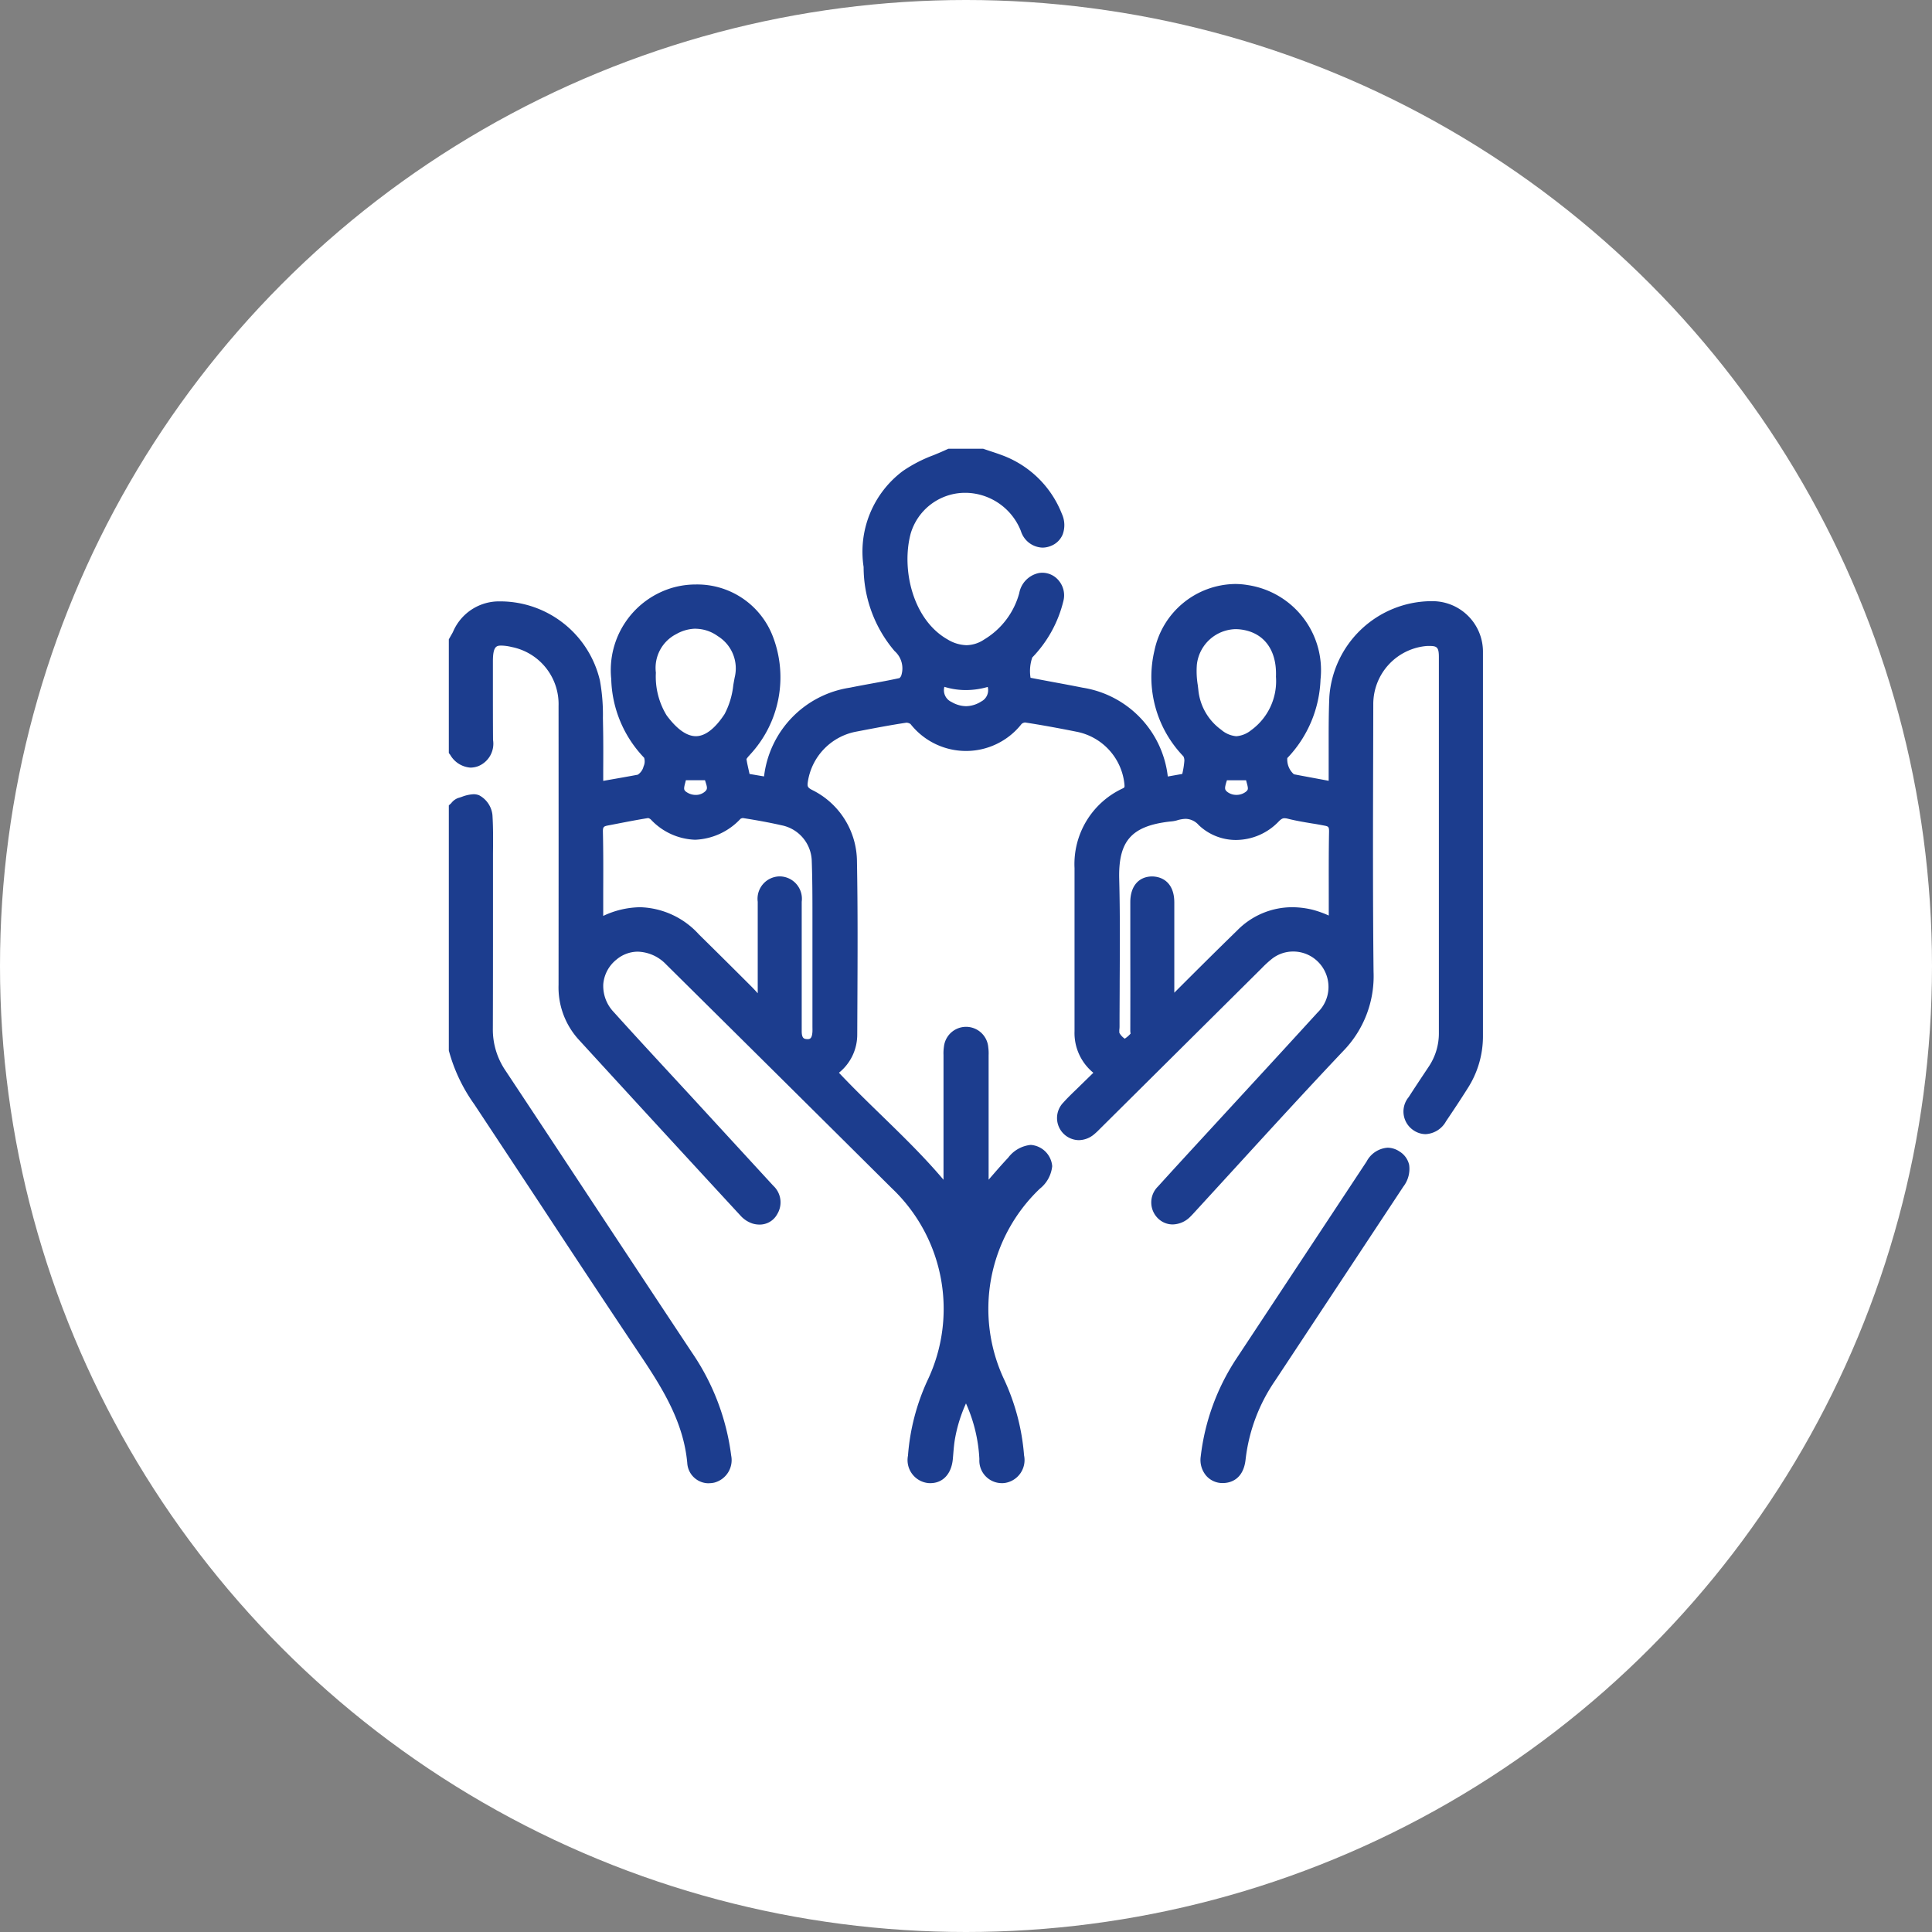 <svg xmlns="http://www.w3.org/2000/svg" xmlns:xlink="http://www.w3.org/1999/xlink" width="120" height="120" viewBox="0 0 120 120"><rect x="0" y="0" width="120" height="120" fill="#808080" stroke="none"/><defs><clipPath id="a"><rect width="80" height="80" transform="translate(0 0)" fill="none"/></clipPath></defs><g transform="translate(0 203.146)"><circle cx="60" cy="60" r="60" transform="translate(0 -203.146)" fill="#fff"/><g transform="translate(20 -183.146)"><g clip-path="url(#a)"><path d="M34.336,64.249a1.4,1.4,0,0,1-1.382-1.493,9.578,9.578,0,0,0-.832-3.459,9.147,9.147,0,0,0-.675,2.153c-.061.329-.088.664-.116,1l-.027.311c-.087.918-.621,1.487-1.392,1.488-.054,0-.107,0-.164-.008a1.435,1.435,0,0,1-1.229-1.7,13.581,13.581,0,0,1,1.207-4.662A10.325,10.325,0,0,0,27.513,45.93q-7-6.956-14.016-13.9a2.533,2.533,0,0,0-1.757-.792,2.064,2.064,0,0,0-1.328.492,2.184,2.184,0,0,0-.818,1.521,2.344,2.344,0,0,0,.644,1.732c1.094,1.214,2.2,2.414,3.31,3.615l1.5,1.624,5.107,5.557a1.406,1.406,0,0,1,.244,1.76,1.237,1.237,0,0,1-1.1.65,1.532,1.532,0,0,1-.416-.059,1.719,1.719,0,0,1-.757-.487Q13.07,42.165,8.035,36.665A4.816,4.816,0,0,1,6.816,33.3q.006-8.662,0-17.324a3.615,3.615,0,0,0-2.921-3.663,2.881,2.881,0,0,0-.616-.086c-.29,0-.541,0-.541.972l0,1.382c0,1.167,0,2.334.008,3.5a1.507,1.507,0,0,1-.911,1.632,1.431,1.431,0,0,1-.494.093,1.582,1.582,0,0,1-1.255-.795L0,18.9V11.838L.135,11.6c.047-.083.1-.167.136-.252A3.1,3.1,0,0,1,3.16,9.481h.086A6.363,6.363,0,0,1,9.386,14.4a11.922,11.922,0,0,1,.185,2.326l.008.458c.019.909.016,1.819.011,2.755l0,.691.287-.051c.638-.111,1.248-.218,1.857-.332a.856.856,0,0,0,.363-.518.748.748,0,0,0,.034-.536A7.328,7.328,0,0,1,10.088,14.3a5.331,5.331,0,0,1,3.858-5.682,5.27,5.27,0,0,1,1.393-.187,5.027,5.027,0,0,1,4.8,3.263,7.056,7.056,0,0,1-1.416,7.29l-.063.072a1.391,1.391,0,0,0-.171.216c.029.224.1.526.171.843.006.029.012.057.019.085l.9.153a6.324,6.324,0,0,1,5.333-5.513c.441-.09.884-.171,1.326-.252.586-.107,1.173-.215,1.755-.343a.5.5,0,0,0,.1-.133,1.436,1.436,0,0,0-.41-1.55,8.049,8.049,0,0,1-1.919-5.215,6.261,6.261,0,0,1,2.432-5.96A8.726,8.726,0,0,1,30.106.4c.283-.116.565-.234.839-.362L31.034,0h2.153l.4.135c.259.085.517.17.772.266a6.348,6.348,0,0,1,3.72,3.647,1.674,1.674,0,0,1,.047,1.28,1.3,1.3,0,0,1-.728.707,1.4,1.4,0,0,1-.529.107,1.46,1.46,0,0,1-1.337-1.032,3.737,3.737,0,0,0-3.367-2.372q-.085,0-.171,0a3.527,3.527,0,0,0-3.308,2.534c-.588,2.208.125,5.351,2.3,6.577a2.375,2.375,0,0,0,1.169.353,2.027,2.027,0,0,0,1.1-.356,4.826,4.826,0,0,0,2.174-2.872,1.56,1.56,0,0,1,1.218-1.253,1.242,1.242,0,0,1,.219-.019,1.325,1.325,0,0,1,1.046.522,1.421,1.421,0,0,1,.262,1.226,7.627,7.627,0,0,1-1.936,3.517,2.607,2.607,0,0,0-.106,1.259c.035.009.983.188,1.409.267.607.112,1.212.224,1.816.346a6.308,6.308,0,0,1,5.3,5.519l.9-.16.009-.045a5.229,5.229,0,0,0,.118-.747.565.565,0,0,0-.057-.3,7.1,7.1,0,0,1-1.8-6.567,5.19,5.19,0,0,1,5.01-4.138,4.625,4.625,0,0,1,.779.066,5.345,5.345,0,0,1,4.527,5.861,7.44,7.44,0,0,1-2.063,4.885,1.219,1.219,0,0,0,.41,1.007c.6.115,1.2.225,1.827.342l.332.062v-.515c0-.478,0-.956,0-1.434,0-1.075-.007-2.187.043-3.283a6.391,6.391,0,0,1,6.274-5.924l.159,0a3.137,3.137,0,0,1,3.107,3.184c0,5.308,0,23.884,0,23.884a5.975,5.975,0,0,1-.962,3.209c-.43.684-.879,1.358-1.331,2.027a1.535,1.535,0,0,1-1.27.8,1.351,1.351,0,0,1-.742-.234,1.4,1.4,0,0,1-.309-2.066c.336-.524.681-1.042,1.025-1.56l.237-.356a3.715,3.715,0,0,0,.614-2.091q0-11.664,0-23.326c0-.624-.125-.691-.616-.691h-.083a3.622,3.622,0,0,0-3.375,3.6l-.007,2.984c-.012,4.475-.025,9.1.024,13.654a6.66,6.66,0,0,1-1.894,4.933c-2.211,2.337-4.419,4.752-6.556,7.088q-1.312,1.435-2.625,2.867l-.058.063c-.083.092-.168.183-.257.27a1.575,1.575,0,0,1-1.085.473,1.3,1.3,0,0,1-.9-.362,1.385,1.385,0,0,1-.01-2c.954-1.055,1.917-2.1,2.88-3.147l2.78-3.022q2.131-2.312,4.252-4.636a2.2,2.2,0,0,0,.047-3.123,2.175,2.175,0,0,0-1.565-.661,2.131,2.131,0,0,0-1.292.432,6.542,6.542,0,0,0-.671.612l-10.072,10a4.207,4.207,0,0,1-.351.326,1.5,1.5,0,0,1-.933.346,1.375,1.375,0,0,1-.961-2.333c.268-.3.555-.574.842-.852l1.025-1a3.187,3.187,0,0,1-1.169-2.58V32.456q0-3.2,0-6.41A5.178,5.178,0,0,1,41.854,21.1c.13-.066.13-.066.1-.346a3.7,3.7,0,0,0-2.908-3.166c-1.274-.255-2.31-.441-3.259-.586a.409.409,0,0,0-.21.09,4.388,4.388,0,0,1-6.9.007.483.483,0,0,0-.253-.084c-.934.139-1.866.317-2.769.489l-.387.074A3.737,3.737,0,0,0,22.3,20.683c-.041.283-.024.358.258.507a4.985,4.985,0,0,1,2.793,4.474c.053,2.921.039,5.89.026,8.762l-.009,1.951a3.032,3.032,0,0,1-1.137,2.381c.849.9,1.75,1.78,2.625,2.629,1.3,1.267,2.646,2.569,3.87,4.018V37.656a2.714,2.714,0,0,1,.026-.511,1.383,1.383,0,0,1,2.754.033,2.813,2.813,0,0,1,.022.494l0,7.73c.408-.472.8-.927,1.215-1.368a2,2,0,0,1,1.4-.794,1.442,1.442,0,0,1,1.334,1.321,2.048,2.048,0,0,1-.769,1.4,10.309,10.309,0,0,0-2.193,11.9,13.675,13.675,0,0,1,1.214,4.661,1.439,1.439,0,0,1-1.2,1.717,1.671,1.671,0,0,1-.195.012M20.55,26.562a1.39,1.39,0,0,1,1.369,1.574c0,1.285,0,8.041,0,8.041,0,.472.167.483.344.494h.022c.131,0,.276-.023.3-.468.005-.113,0-.226,0-.34v-1.7q0-1.877,0-3.754l0-1.252c0-1.187,0-2.415-.045-3.616a2.327,2.327,0,0,0-1.876-2.154c-.706-.16-1.489-.307-2.395-.448a.322.322,0,0,0-.154.05A4.066,4.066,0,0,1,15.3,24.286a3.948,3.948,0,0,1-2.753-1.257.391.391,0,0,0-.165-.09c-.633.1-1.29.227-1.947.355l-.556.107c-.259.051-.315.09-.308.4.028,1.244.024,2.489.019,3.735l0,1.481a5.531,5.531,0,0,1,2.295-.54,5.119,5.119,0,0,1,3.649,1.69q1.634,1.608,3.253,3.228c.137.137.269.28.4.426V28.139a1.391,1.391,0,0,1,1.364-1.577Zm25.21-3.574a2.025,2.025,0,0,0-.552.1,1.969,1.969,0,0,1-.383.064l-.111.012c-2.33.287-3.134,1.219-3.075,3.563.055,2.092.042,4.216.03,6.271,0,.944-.01,1.888-.009,2.833,0,.069,0,.141-.009.213a1.138,1.138,0,0,0,0,.241,1.073,1.073,0,0,0,.332.357,1.707,1.707,0,0,0,.363-.315,1.041,1.041,0,0,1-.018-.234l0-.13q.006-2.383,0-4.763V28.165c0-.978.5-1.577,1.328-1.6h0c.7,0,1.4.423,1.405,1.608l0,5.613c1.295-1.294,2.59-2.586,3.9-3.86a4.788,4.788,0,0,1,3.413-1.449,5.477,5.477,0,0,1,1.259.152,6.4,6.4,0,0,1,1.022.364l0-.961c0-1.441-.008-2.854.018-4.266,0-.276-.041-.31-.28-.356-.265-.051-.532-.1-.8-.14-.482-.08-.981-.164-1.47-.287a.9.9,0,0,0-.216-.033c-.089,0-.185.016-.371.212A3.688,3.688,0,0,1,48.9,24.3a3.342,3.342,0,0,1-2.326-.928,1.105,1.105,0,0,0-.814-.384M14.689,20.726c-.111.417-.112.487.124.63a1,1,0,0,0,.523.146.851.851,0,0,0,.564-.2c.172-.151.164-.239.041-.618-.009-.032-.019-.063-.03-.094H14.724c-.012.047-.023.092-.035.136M48.3,20.683c-.121.415-.127.5.086.655a.92.92,0,0,0,.533.162h0a.945.945,0,0,0,.561-.176c.185-.137.183-.2.083-.565-.015-.054-.03-.111-.044-.168H48.329c-.009.03-.017.062-.027.093M15.336,11.177a2.491,2.491,0,0,0-1.2.331,2.355,2.355,0,0,0-1.275,2.4,4.618,4.618,0,0,0,.663,2.646c.637.861,1.25,1.3,1.822,1.3s1.182-.461,1.78-1.37a4.949,4.949,0,0,0,.543-1.8c.028-.163.057-.325.088-.483a2.355,2.355,0,0,0-1.05-2.561,2.385,2.385,0,0,0-1.37-.459m33.537.024a2.478,2.478,0,0,0-2.411,2.2,5.285,5.285,0,0,0,.057,1.282l.032.269a3.465,3.465,0,0,0,1.424,2.5,1.643,1.643,0,0,0,.937.4,1.661,1.661,0,0,0,.915-.37,3.763,3.763,0,0,0,1.547-3.325c.067-1.69-.775-2.786-2.249-2.942a2.513,2.513,0,0,0-.252-.013M30.781,14.785a.8.8,0,0,0,.448.946,1.81,1.81,0,0,0,.9.259,1.779,1.779,0,0,0,.934-.288.787.787,0,0,0,.409-.907,4.937,4.937,0,0,1-1.346.195,4.518,4.518,0,0,1-1.34-.2" transform="translate(7.877 7.872)" fill="#1c3d8e"/><path d="M16.156,70.359a1.333,1.333,0,0,1-1.346-1.266c-.23-2.5-1.489-4.557-2.871-6.623q-3.1-4.637-6.162-9.3-2.1-3.18-4.2-6.356A10.339,10.339,0,0,1,.012,43.525L0,43.476V28.254l.145-.132a.958.958,0,0,1,.445-.331c.075-.019.152-.046.23-.073a2.328,2.328,0,0,1,.715-.157.923.923,0,0,1,.352.067,1.577,1.577,0,0,1,.823,1.225c.05.808.041,1.624.033,2.414,0,.3,0,.593,0,.888l0,2.753c0,2.4,0,4.8-.008,7.2a4.524,4.524,0,0,0,.773,2.6q2.568,3.875,5.128,7.758,3.223,4.883,6.456,9.76a14.568,14.568,0,0,1,2.446,6.409,1.445,1.445,0,0,1-1.05,1.683,1.529,1.529,0,0,1-.329.037" transform="translate(7.877 1.77)" fill="#1c3d8e"/><path d="M61.348,76.59a1.343,1.343,0,0,1-1.024-.45,1.514,1.514,0,0,1-.345-1.21,13.953,13.953,0,0,1,2.2-6.047l8.1-12.261a1.6,1.6,0,0,1,1.307-.862,1.351,1.351,0,0,1,.738.235,1.311,1.311,0,0,1,.6.831,1.8,1.8,0,0,1-.357,1.345Q68.583,64.2,64.6,70.227a10.791,10.791,0,0,0-1.834,4.889c-.139,1.311-1.018,1.467-1.391,1.473Z" transform="translate(-5.399 -4.474)" fill="#1c3d8e"/></g></g></g></svg>